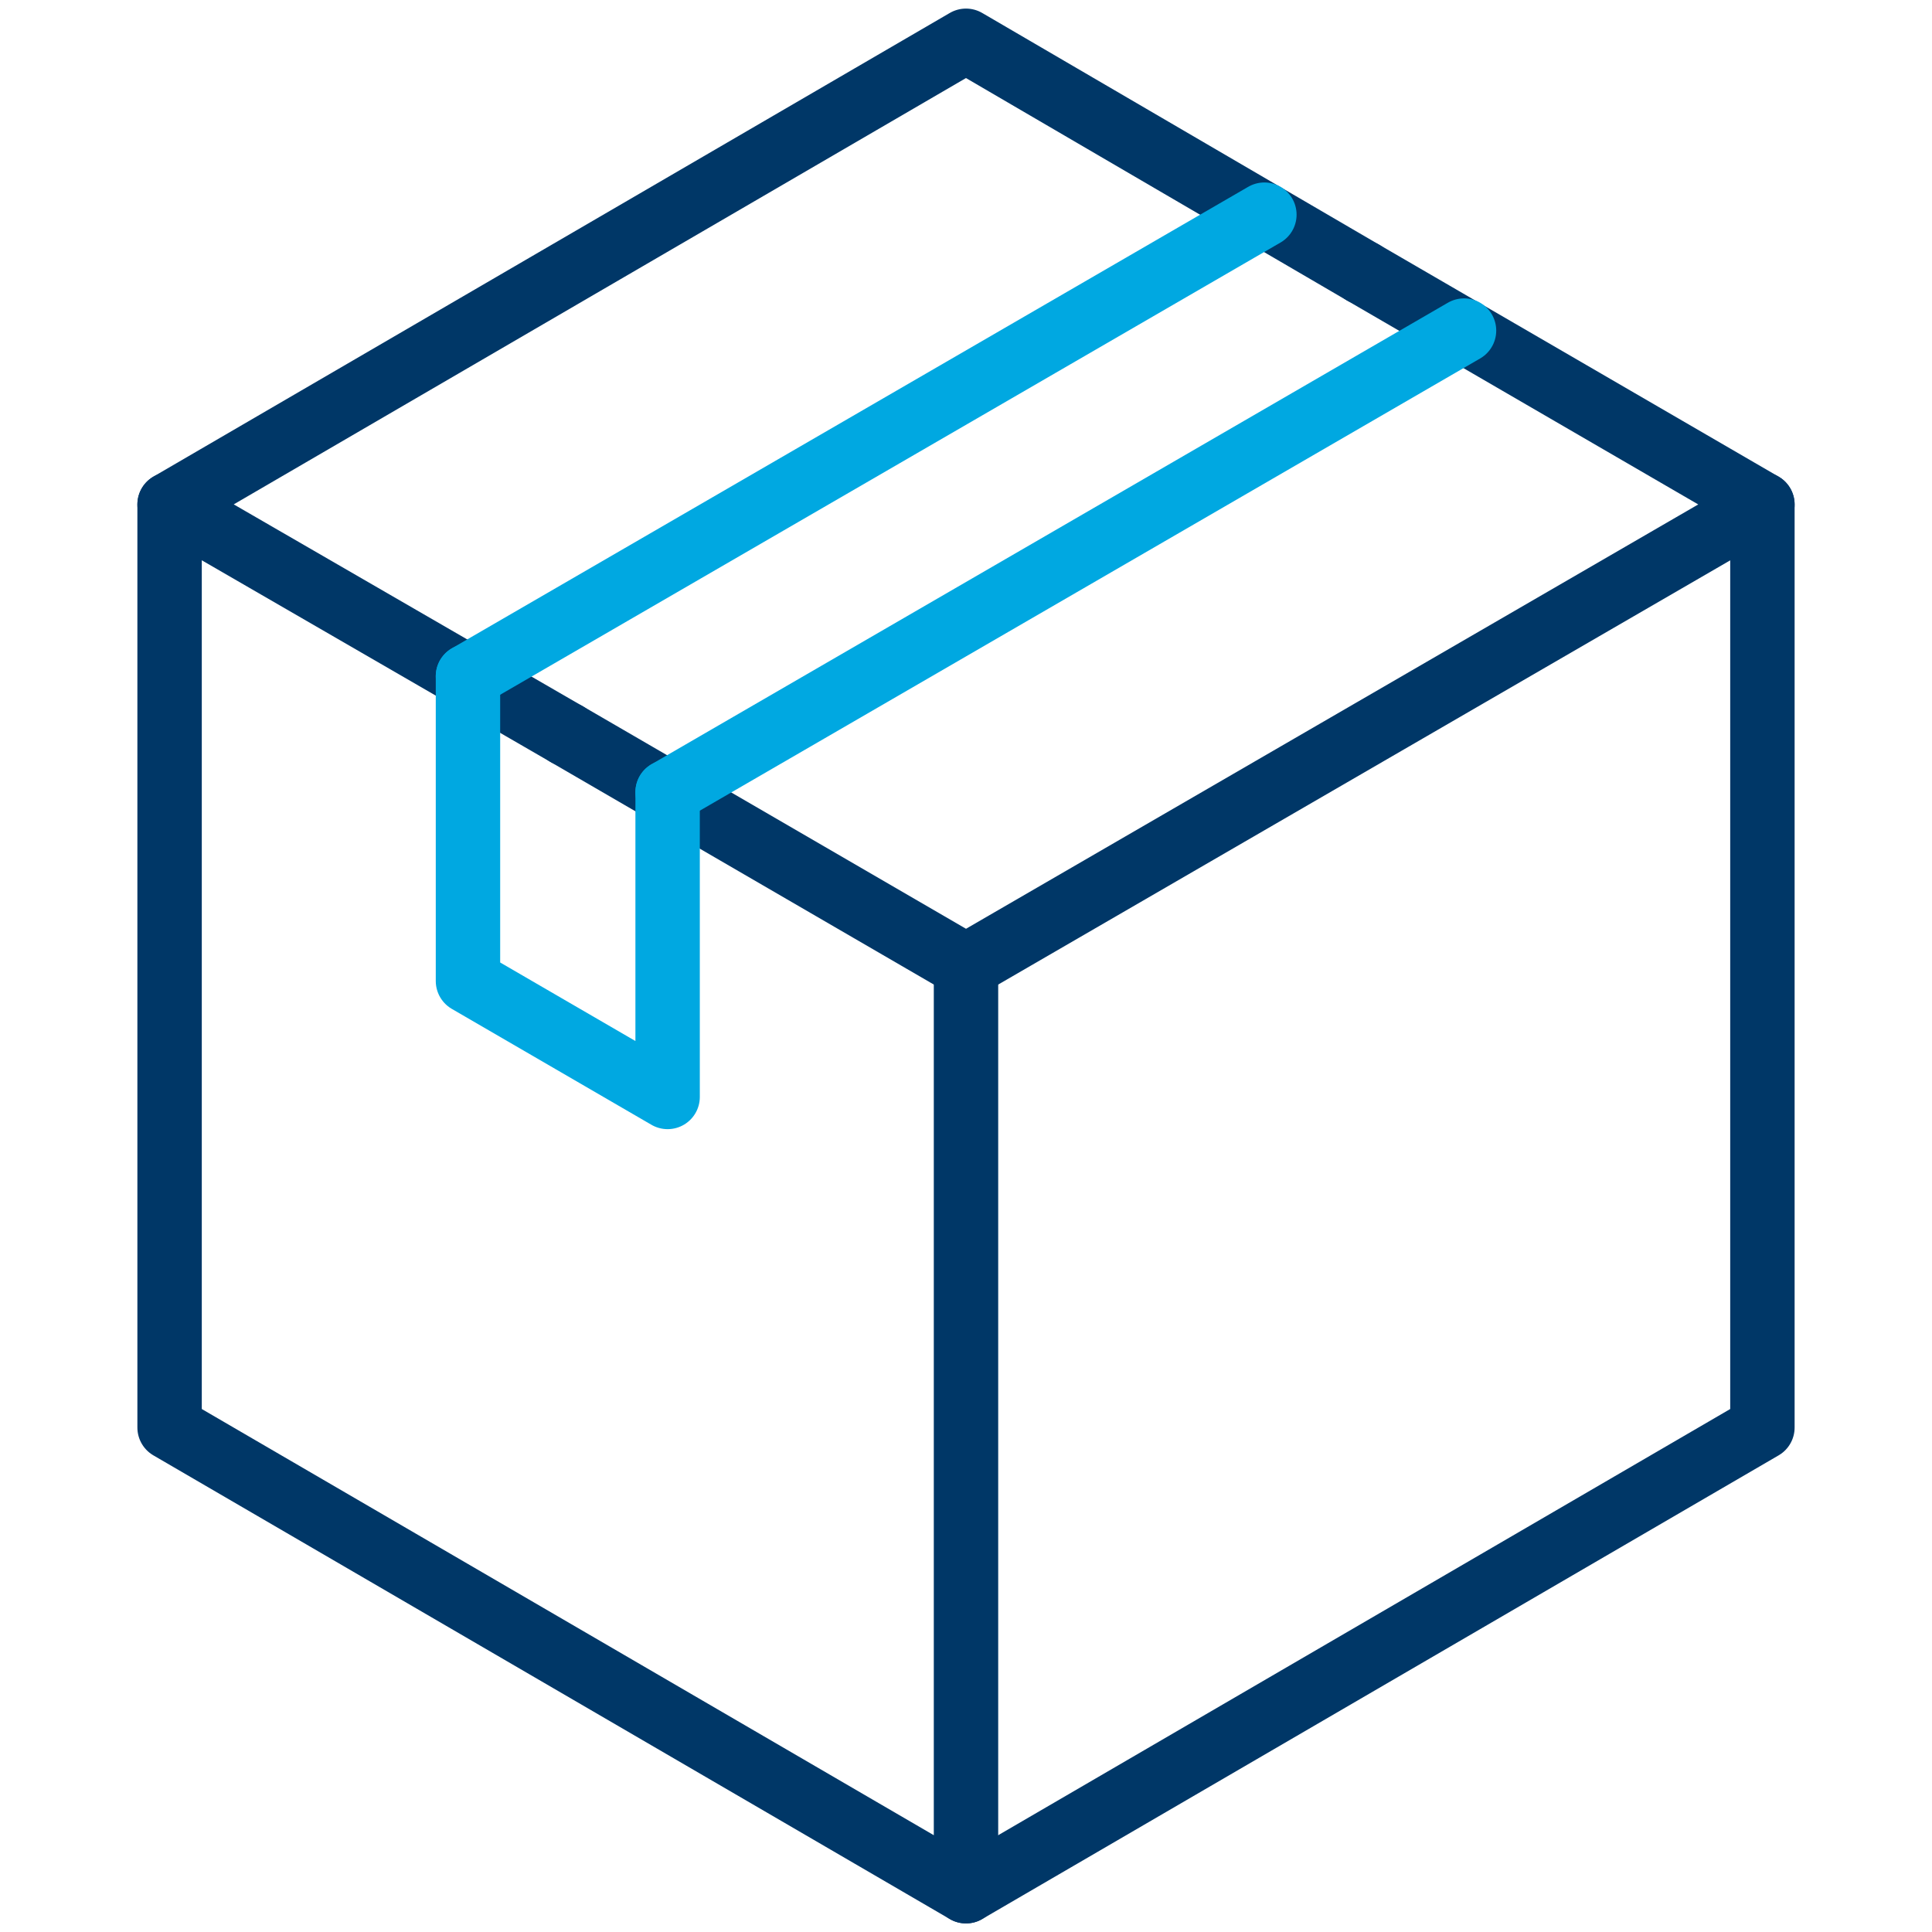 <?xml version="1.0" encoding="utf-8"?>
<!-- Generator: Adobe Illustrator 26.1.0, SVG Export Plug-In . SVG Version: 6.00 Build 0)  -->
<svg version="1.1" id="Layer_1" xmlns="http://www.w3.org/2000/svg" xmlns:xlink="http://www.w3.org/1999/xlink" x="0px" y="0px"
	 viewBox="0 0 90 90" style="enable-background:new 0 0 90 90;" xml:space="preserve">
<style type="text/css">
	.st0{fill:none;stroke:#003767;stroke-width:3;stroke-linecap:round;stroke-linejoin:round;stroke-miterlimit:10;}
	.st1{fill:none;stroke:#00A8E1;stroke-width:3;stroke-linecap:round;stroke-linejoin:round;stroke-miterlimit:10;}
</style>
<g>
	<polyline class="st0" points="26.4,34.2 45,45 82.1,23.5 63.5,12.7 	"/>
	<polyline class="st0" points="7.9,23.5 7.9,66.5 45,88.1 45,45 	"/>
	<polyline class="st0" points="63.5,12.7 45,1.9 7.9,23.5 26.4,34.2 	"/>
	<polyline class="st0" points="45,88.1 82.1,66.5 82.1,23.5 	"/>
	<line class="st1" x1="21.8" y1="31.5" x2="58.9" y2="10"/>
	<line class="st1" x1="31.1" y1="36.9" x2="68.2" y2="15.4"/>
	<polyline class="st1" points="21.8,31.5 21.8,45.7 31.1,51.1 31.1,36.9 	"/>
</g>
</svg>
